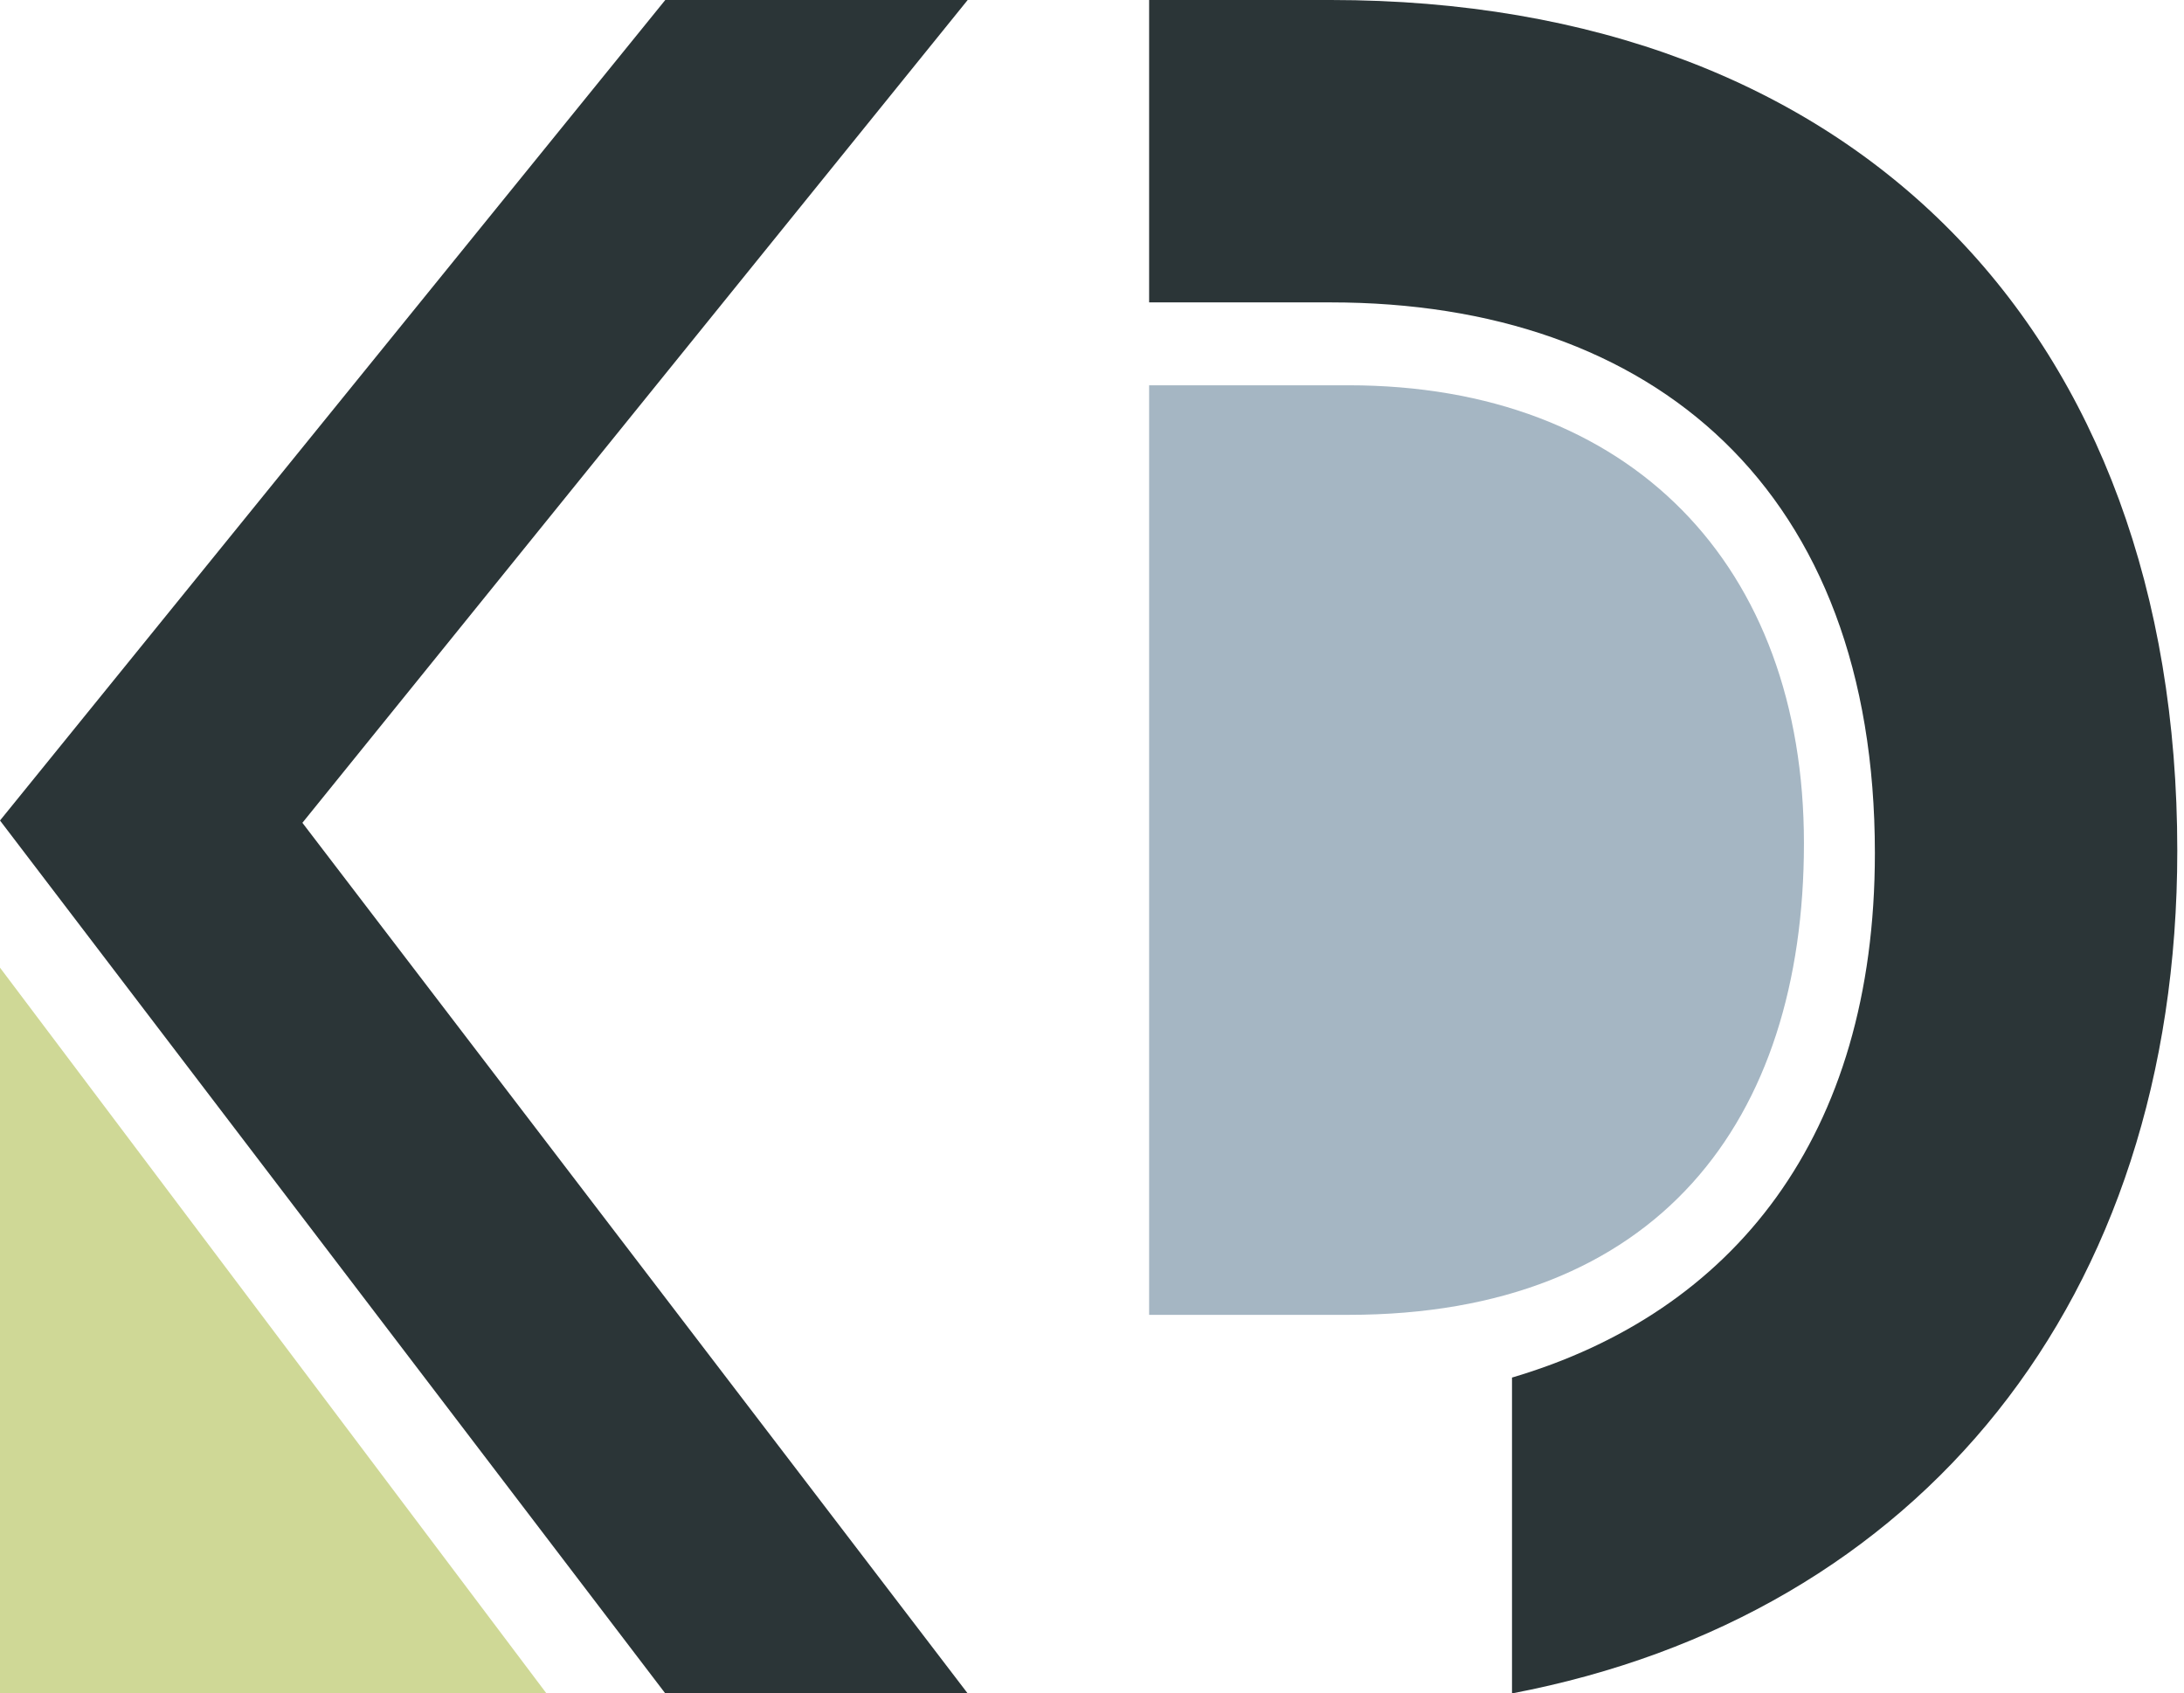<?xml version="1.0" encoding="UTF-8" standalone="no"?><!DOCTYPE svg PUBLIC "-//W3C//DTD SVG 1.1//EN" "http://www.w3.org/Graphics/SVG/1.1/DTD/svg11.dtd"><svg width="100%" height="100%" viewBox="0 0 325 252" version="1.1" xmlns="http://www.w3.org/2000/svg" xmlns:xlink="http://www.w3.org/1999/xlink" xml:space="preserve" xmlns:serif="http://www.serif.com/" style="fill-rule:evenodd;clip-rule:evenodd;stroke-linejoin:round;stroke-miterlimit:2;"><path d="M198,0l-27,0l0,45l27,0c48.219,0 81,27.997 81,81.951c0,42.195 -21.09,68.338 -54,78.049l0,47c60.673,-11.556 99,-58.58 99,-125.393c0,-76.978 -47.684,-126.607 -126,-126.607" style="fill:#2b3537;fill-rule:nonzero;"/><path d="M171,195.665l29.66,0c46.007,0 67.784,-28.834 67.784,-70.166c0,-41.331 -25.733,-68.164 -67.784,-68.164l-29.66,0l0,138.33Z" style="fill:#a5b6c3;fill-rule:nonzero;"/><path d="M0,122.102l99,129.898l45,0l-99,-129.556l99,-122.444l-45,0l-99,122.102Z" style="fill:#2b3537;fill-rule:nonzero;"/><path d="M81.319,252l-81.319,-108l0,108l81.319,0Z" style="fill:#cfd896;fill-rule:nonzero;"/></svg>